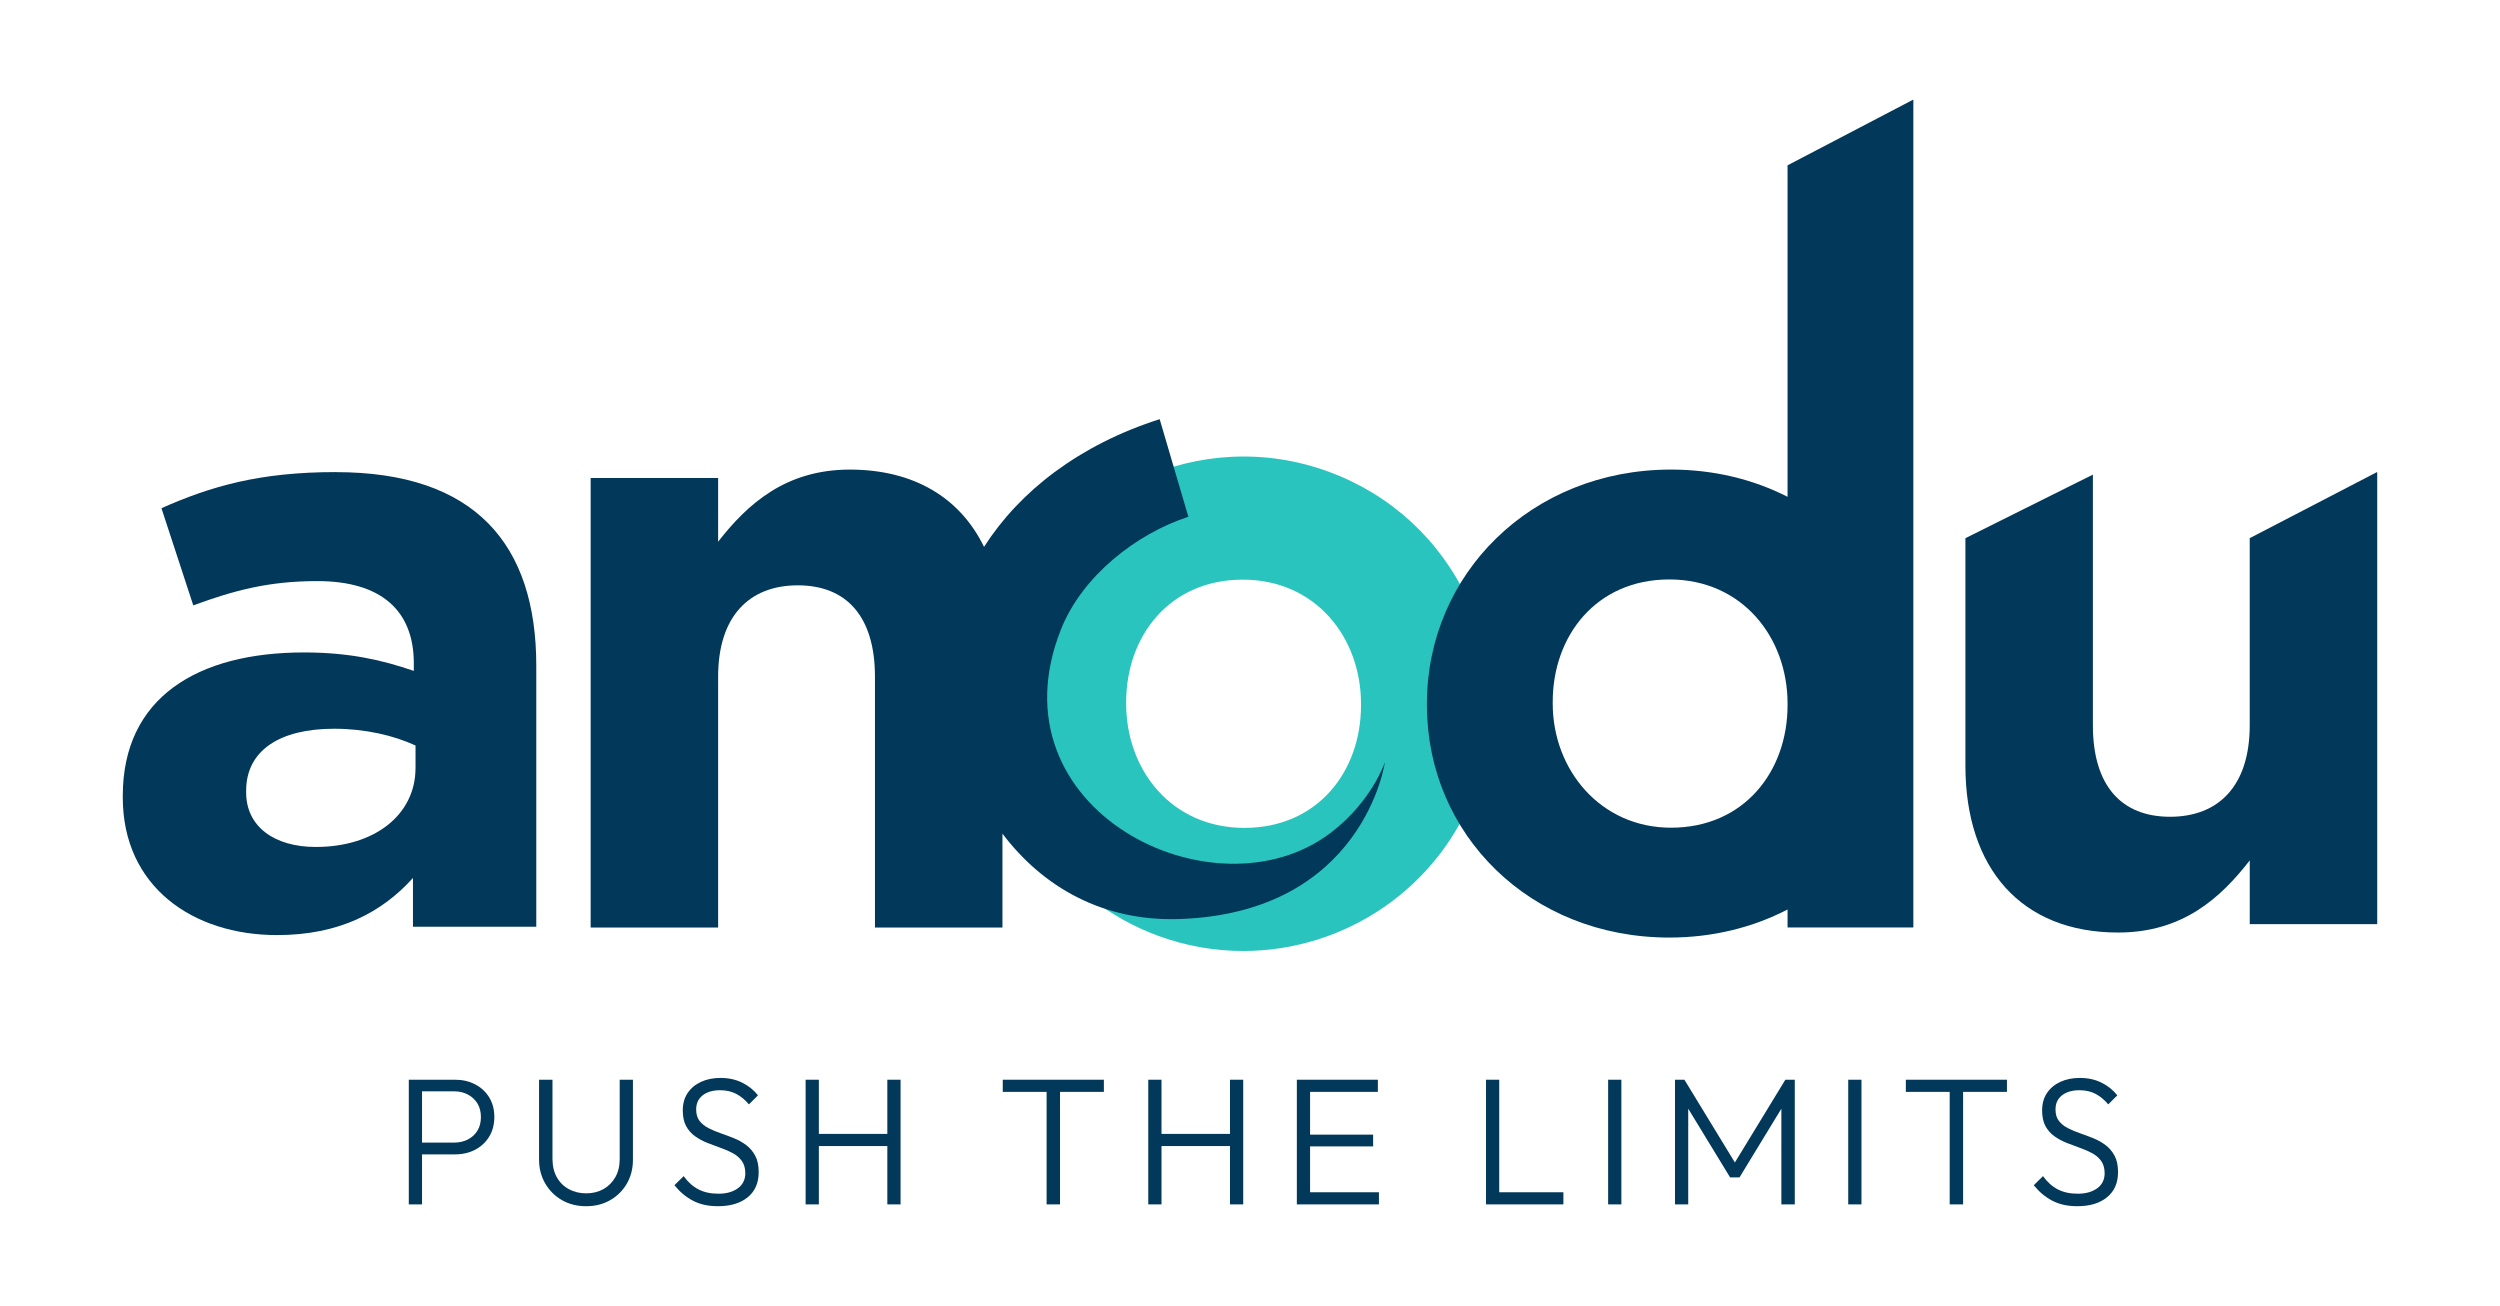<?xml version="1.0" encoding="UTF-8"?> <svg xmlns="http://www.w3.org/2000/svg" id="Ebene_1" viewBox="0 0 1232.03 643.5"><defs><style>.cls-1{fill:#023859;}.cls-2{fill:#2ac4bf;}</style></defs><g><path class="cls-1" d="M234.14,534.38c-2.92-1.52-6.22-2.28-9.91-2.28h-22.77v61.44h6.52v-24.65h16.25c3.69,0,6.99-.76,9.91-2.28,2.91-1.52,5.22-3.66,6.92-6.43,1.7-2.77,2.55-6,2.55-9.69s-.85-6.99-2.55-9.73c-1.7-2.74-4-4.87-6.92-6.38Zm1.12,22.86c-1.16,1.88-2.74,3.32-4.73,4.33s-4.24,1.52-6.74,1.52h-15.81v-25.27h15.81c2.5,0,4.75,.52,6.74,1.56,1.99,1.04,3.57,2.5,4.73,4.38,1.16,1.87,1.74,4.12,1.74,6.74s-.58,4.87-1.74,6.74Z"></path><path class="cls-1" d="M305.4,571.22c0,3.45-.73,6.44-2.19,8.97-1.46,2.53-3.42,4.48-5.89,5.85-2.47,1.37-5.28,2.05-8.44,2.05s-6-.68-8.53-2.05c-2.53-1.37-4.51-3.33-5.94-5.89-1.43-2.56-2.14-5.57-2.14-9.02v-39.02h-6.61v39.38c0,4.35,1.01,8.26,3.04,11.74,2.02,3.48,4.78,6.22,8.26,8.22,3.48,2,7.46,2.99,11.92,2.99s8.35-1,11.83-2.99c3.48-1.99,6.22-4.72,8.22-8.17,1.99-3.45,2.99-7.35,2.99-11.7v-39.47h-6.52v39.11Z"></path><path class="cls-1" d="M367.77,564.34c-1.82-1.37-3.83-2.5-6.03-3.39-2.2-.89-4.39-1.71-6.56-2.46-2.17-.74-4.18-1.59-6.03-2.54-1.85-.95-3.32-2.14-4.42-3.57s-1.65-3.3-1.65-5.63c0-2.98,1.07-5.3,3.22-6.97,2.14-1.67,5-2.5,8.57-2.5,3.04,0,5.68,.6,7.95,1.79,2.26,1.19,4.34,2.92,6.25,5.18l4.47-4.46c-2.08-2.62-4.69-4.7-7.81-6.25-3.13-1.55-6.68-2.32-10.67-2.32-3.57,0-6.76,.64-9.56,1.92-2.8,1.28-5,3.11-6.61,5.49-1.61,2.38-2.41,5.24-2.41,8.57,0,3.16,.55,5.75,1.65,7.77,1.1,2.02,2.58,3.69,4.42,5,1.84,1.31,3.85,2.4,6.03,3.26,2.17,.86,4.36,1.68,6.56,2.46,2.2,.77,4.21,1.65,6.03,2.63,1.82,.98,3.29,2.26,4.42,3.84,1.13,1.58,1.7,3.59,1.7,6.03,0,3.16-1.22,5.63-3.66,7.41-2.44,1.79-5.63,2.68-9.56,2.68s-7.1-.71-9.87-2.14c-2.77-1.43-5.2-3.6-7.28-6.52l-4.55,4.47c2.62,3.27,5.65,5.82,9.11,7.63,3.45,1.82,7.56,2.72,12.32,2.72,6.19,0,11.09-1.47,14.69-4.42,3.6-2.95,5.4-7.07,5.4-12.37,0-3.27-.57-5.97-1.7-8.08-1.13-2.11-2.6-3.85-4.42-5.22Z"></path><polygon class="cls-1" points="437.29 558.8 403.54 558.8 403.54 532.1 397.02 532.1 397.02 593.54 403.54 593.54 403.54 564.79 437.29 564.79 437.29 593.54 443.81 593.54 443.81 532.1 437.29 532.1 437.29 558.8"></polygon><polygon class="cls-1" points="494.17 538.09 515.78 538.09 515.78 593.54 522.39 593.54 522.39 538.09 544 538.09 544 532.1 494.17 532.1 494.17 538.09"></polygon><polygon class="cls-1" points="606.15 558.8 572.4 558.8 572.4 532.1 565.88 532.1 565.88 593.54 572.4 593.54 572.4 564.79 606.15 564.79 606.15 593.54 612.67 593.54 612.67 532.1 606.15 532.1 606.15 558.8"></polygon><polygon class="cls-1" points="645.62 564.96 676.69 564.96 676.69 559.16 645.62 559.16 645.62 538.09 679.02 538.09 679.02 532.1 645.62 532.1 643.39 532.1 639.1 532.1 639.1 593.54 643.39 593.54 645.62 593.54 679.55 593.54 679.55 587.56 645.62 587.56 645.62 564.96"></polygon><polygon class="cls-1" points="738.84 532.1 732.33 532.1 732.33 593.54 736.61 593.54 738.84 593.54 770.46 593.54 770.46 587.56 738.84 587.56 738.84 532.1"></polygon><rect class="cls-1" x="792.51" y="532.1" width="6.52" height="61.44"></rect><polygon class="cls-1" points="854.97 572.88 830.1 532.1 825.46 532.1 825.46 593.54 831.98 593.54 831.98 546.38 852.61 580.23 857.25 580.23 877.88 546.38 877.88 593.54 884.49 593.54 884.49 532.1 879.84 532.1 854.97 572.88"></polygon><rect class="cls-1" x="910.83" y="532.1" width="6.52" height="61.44"></rect><polygon class="cls-1" points="939.22 538.09 960.83 538.09 960.83 593.54 967.44 593.54 967.44 538.09 989.05 538.09 989.05 532.1 939.22 532.1 939.22 538.09"></polygon><path class="cls-1" d="M1042.09,569.56c-1.13-2.11-2.6-3.85-4.42-5.22-1.82-1.37-3.83-2.5-6.03-3.39-2.2-.89-4.39-1.71-6.56-2.46-2.17-.74-4.18-1.59-6.03-2.54-1.85-.95-3.32-2.14-4.42-3.57s-1.65-3.3-1.65-5.63c0-2.98,1.07-5.3,3.22-6.97,2.14-1.67,5-2.5,8.57-2.5,3.04,0,5.68,.6,7.95,1.79,2.26,1.19,4.35,2.92,6.25,5.18l4.47-4.46c-2.08-2.62-4.69-4.7-7.81-6.25-3.13-1.55-6.68-2.32-10.67-2.32-3.57,0-6.76,.64-9.56,1.92-2.8,1.28-5,3.11-6.61,5.49-1.61,2.38-2.41,5.24-2.41,8.57,0,3.16,.55,5.75,1.65,7.77,1.1,2.02,2.57,3.69,4.42,5,1.84,1.31,3.85,2.4,6.03,3.26,2.17,.86,4.36,1.68,6.56,2.46s4.21,1.65,6.03,2.63,3.29,2.26,4.42,3.84c1.13,1.58,1.7,3.59,1.7,6.03,0,3.16-1.22,5.63-3.66,7.41s-5.63,2.68-9.56,2.68-7.1-.71-9.87-2.14c-2.77-1.43-5.19-3.6-7.28-6.52l-4.55,4.47c2.62,3.27,5.65,5.82,9.11,7.63,3.45,1.82,7.56,2.72,12.32,2.72,6.19,0,11.09-1.47,14.69-4.42,3.6-2.95,5.4-7.07,5.4-12.37,0-3.27-.57-5.97-1.7-8.08Z"></path></g><g><path class="cls-2" d="M723.36,295.55c-13.66-29.48-38.03-51.89-68.63-63.1-63.03-23.18-133.19,9.38-156.3,72.41-5.04,13.8-7.42,27.94-7.42,41.81,0,49.72,30.6,96.5,79.9,114.57,13.8,5.04,27.87,7.42,41.81,7.42,49.65,0,96.43-30.6,114.5-79.9,11.2-30.53,9.87-63.65-3.85-93.21Zm-52.64,52.1c0,32.65-21.49,60.34-57.45,60.34s-58.28-28.52-58.28-61.17v-.83c0-32.65,21.49-60.34,57.45-60.34s58.28,28.52,58.28,61.17v.83Z"></path><path class="cls-1" d="M165.48,232.65c-37.6,0-61.55,7-85.92,17.79l15.69,47.9c20.24-7.42,37.18-11.97,61.13-11.97,31.44,0,47.55,14.5,47.55,40.48v3.78c-15.69-5.39-31.79-9.1-54.13-9.1-52.52,0-89.29,22.27-89.29,70.66v.84c0,43.77,34.31,67.79,76.05,67.79,30.6,0,51.68-11.2,66.95-28.15v24.02h60.78v-128.57c0-59.94-30.18-95.45-98.81-95.45Zm39.29,145.87c0,22.76-19.82,38.87-49.16,38.87-20.31,0-34.31-9.94-34.31-26.89v-.77c0-19.89,16.53-30.6,43.35-30.6,15.34,0,29.34,3.29,40.13,8.26v11.13Z"></path><path class="cls-1" d="M655.76,410.42c-57.26,43.59-168.33-11.35-132.87-100.31,10.51-26.38,37.18-47.09,62.75-55.44,0,0-14.14-48.1-14.14-48.1-39.62,12.64-69.08,35.56-86.56,62.94-11.76-24.21-34.57-38.09-66.15-38.09s-50.42,16.95-64.89,35.55v-31.41h-62.82v221.53h62.82v-123.58c0-29.76,15.29-45.05,39.27-45.05s38.02,15.29,38.02,45.05v123.58h62.83v-46.26c19.94,26.43,49.65,43.31,87.11,42.08,90.97-2.99,101.4-77.39,101.4-77.39,0,0-6.36,19.37-26.77,34.91Z"></path><path class="cls-1" d="M1108.7,455.43v-31.41c-14.46,18.59-33.06,35.54-64.89,35.54-47.54,0-75.23-31.41-75.23-82.25v-112.09l62.82-31.33v123.57c0,29.76,14.05,45.05,38.03,45.05s39.26-15.29,39.26-45.05v-92.25l62.83-32.62v222.82h-62.83Z"></path><path class="cls-1" d="M880.93,81.47V244.83c-16.81-8.56-36.28-13.42-57.45-13.42-69.02,0-120.28,51.67-120.28,115.31v.83c0,63.65,50.84,114.49,119.45,114.49,21.49,0,41.25-5.01,58.28-13.83v8.87h61.99V49.07l-61.99,32.4Zm-57.45,326.43c-34.72,0-58.28-28.52-58.28-61.17v-.83c0-32.65,21.49-60.34,57.45-60.34s58.28,28.52,58.28,61.17v.83c0,32.65-21.49,60.34-57.45,60.34Z"></path></g></svg> 